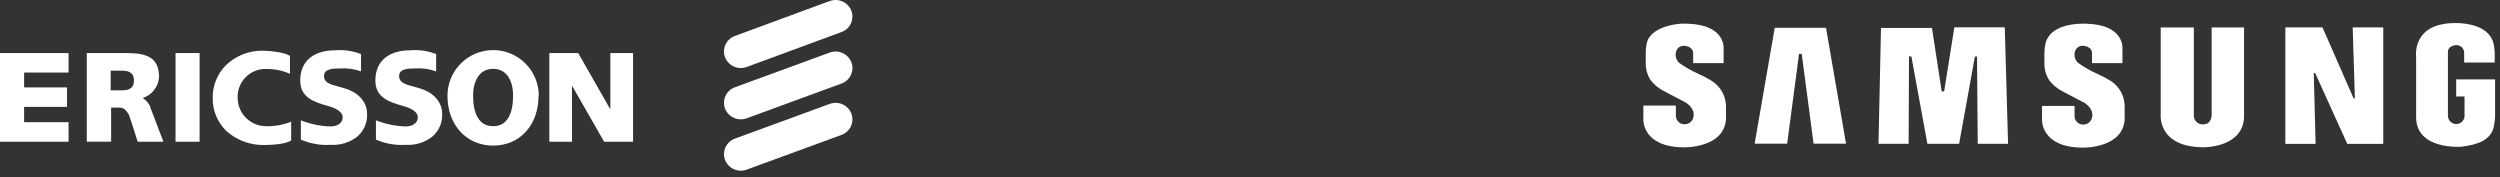 <?xml version="1.0" encoding="UTF-8" standalone="no"?>
<!DOCTYPE svg PUBLIC "-//W3C//DTD SVG 1.1//EN" "http://www.w3.org/Graphics/SVG/1.1/DTD/svg11.dtd">
<svg width="100%" height="100%" viewBox="0 0 381 27" version="1.1" xmlns="http://www.w3.org/2000/svg" xmlns:xlink="http://www.w3.org/1999/xlink" xml:space="preserve" xmlns:serif="http://www.serif.com/" style="fill-rule:evenodd;clip-rule:evenodd;stroke-linejoin:round;stroke-miterlimit:2;">
    <rect x="0" y="0" width="381" height="27" fill="#333333" stroke="none"/>
    <g transform="matrix(1,0,0,1,0,-496.462)">
        <path d="M321.635,508.772C320.981,508.366 320.299,508.006 319.594,507.696C318.57,507.245 317.597,506.688 316.689,506.035C316.433,505.795 316.257,505.481 316.187,505.137C316.118,504.792 316.157,504.435 316.3,504.114C316.408,503.888 316.585,503.703 316.805,503.583C317.024,503.463 317.276,503.415 317.524,503.446C317.524,503.446 318.824,503.511 318.824,504.578L318.824,506.081L323.463,506.081L323.463,503.873C323.463,503.873 323.825,500.244 317.988,500.077C317.988,500.077 313.405,499.78 312.087,502.249C312.087,502.249 311.567,502.806 311.567,504.726L311.567,506.109C311.552,507.045 311.821,507.964 312.337,508.744C312.784,509.306 313.324,509.786 313.933,510.164C313.933,510.164 316.244,511.407 317.645,512.122C317.645,512.122 319.046,512.92 318.861,514.191C318.832,514.552 318.662,514.886 318.387,515.121C318.112,515.356 317.755,515.472 317.395,515.444C317.054,515.429 316.733,515.281 316.502,515.03C316.271,514.78 316.148,514.448 316.16,514.108L316.16,512.604L311.205,512.604L311.205,514.785C311.205,514.785 311.066,518.961 317.432,518.961C317.432,518.961 323.51,519.091 323.797,514.674L323.797,512.901C323.834,512.084 323.654,511.272 323.276,510.547C322.898,509.822 322.335,509.21 321.644,508.772L321.635,508.772Z" style="fill:white;"/>
    </g>
    <g transform="matrix(1,0,0,1,0,-496.462)">
        <path d="M297.845,500.625L296.286,510.387L295.915,510.387L294.43,500.718L286.664,500.718L286.283,518.376L290.876,518.376L290.932,505.07L291.294,505.07L293.734,518.376L298.569,518.376L300.972,505.079L301.297,505.079L301.408,518.376L306.029,518.376L305.528,500.625L297.845,500.625Z" style="fill:white;"/>
    </g>
    <g transform="matrix(1,0,0,1,0,-496.462)">
        <path d="M270.47,500.699L267.408,518.357L272.363,518.357L274.173,504.671L274.581,504.671L276.39,518.357L281.336,518.357L278.283,500.699L270.47,500.699Z" style="fill:white;"/>
    </g>
    <g transform="matrix(1,0,0,1,0,-496.462)">
        <path d="M374.323,508.559L374.323,511.166L375.595,511.166L375.595,513.95C375.615,514.124 375.598,514.3 375.547,514.468C375.495,514.635 375.41,514.79 375.296,514.923C375.181,515.056 375.041,515.164 374.883,515.24C374.725,515.316 374.553,515.358 374.378,515.365C374.203,515.371 374.029,515.341 373.866,515.277C373.703,515.213 373.555,515.116 373.431,514.991C373.307,514.867 373.211,514.719 373.147,514.556C373.083,514.392 373.054,514.218 373.061,514.043L373.061,504.383C373.061,503.39 374.323,503.335 374.323,503.335C374.482,503.33 374.64,503.357 374.788,503.414C374.936,503.472 375.071,503.559 375.184,503.669C375.298,503.78 375.388,503.913 375.449,504.06C375.51,504.206 375.54,504.364 375.539,504.522L375.539,505.988L380.179,505.988C380.327,503.121 379.761,502.425 379.761,502.425C378.601,499.836 374.194,499.975 374.194,499.975C367.475,499.975 368.218,505.125 368.218,505.125L368.218,514.479C368.366,519.313 374.982,518.831 375.094,518.822C378.044,518.497 378.935,517.56 378.935,517.56C379.421,517.196 379.781,516.69 379.965,516.112C380.144,515.439 380.24,514.748 380.253,514.052L380.253,508.559L374.323,508.559Z" style="fill:white;"/>
    </g>
    <g transform="matrix(1,0,0,1,0,-496.462)">
        <path d="M358.884,511.435L358.68,511.435L353.947,500.634L348.287,500.634L348.287,518.385L352.899,518.385L352.62,507.584L352.825,507.584L357.724,518.385L363.208,518.385L363.208,500.634L358.55,500.634L358.884,511.435Z" style="fill:white;"/>
    </g>
    <g transform="matrix(1,0,0,1,0,-496.462)">
        <path d="M337.049,513.959C337.049,513.959 337.114,515.416 335.769,515.416C335.578,515.43 335.387,515.402 335.208,515.336C335.029,515.27 334.867,515.166 334.731,515.031C334.596,514.897 334.491,514.735 334.423,514.556C334.356,514.378 334.327,514.187 334.34,513.996L334.34,500.644L329.292,500.644L329.292,513.894C329.292,513.894 328.772,518.905 335.843,518.905C335.843,518.905 341.995,518.979 341.995,514.117L341.995,500.644L337.058,500.644L337.058,513.959L337.049,513.959Z" style="fill:white;"/>
    </g>
    <g transform="matrix(1,0,0,1,0,-496.462)">
        <path d="M260.84,508.772C260.186,508.366 259.504,508.006 258.799,507.696C257.778,507.246 256.807,506.689 255.904,506.035C255.646,505.796 255.47,505.482 255.4,505.137C255.33,504.793 255.37,504.435 255.514,504.114C255.622,503.888 255.798,503.701 256.018,503.581C256.238,503.461 256.49,503.414 256.739,503.446C256.739,503.446 258.038,503.511 258.038,504.578L258.038,506.081L262.678,506.081L262.678,503.863C262.678,503.863 263.03,500.245 257.203,500.077C256.841,500.058 256.479,500.058 256.117,500.077C256.117,500.077 252.582,500.263 251.32,502.202C251.32,502.202 250.809,502.759 250.809,504.68L250.809,506.063C250.792,506.998 251.057,507.916 251.57,508.698C252.019,509.261 252.562,509.741 253.176,510.118C253.176,510.118 255.486,511.361 256.887,512.076C256.887,512.076 258.288,512.874 258.103,514.145C258.074,514.505 257.904,514.84 257.629,515.075C257.354,515.31 256.997,515.426 256.637,515.398C256.296,515.383 255.975,515.234 255.744,514.984C255.513,514.734 255.39,514.402 255.403,514.061L255.403,512.558L250.448,512.558L250.448,514.739C250.448,514.739 250.308,518.914 256.674,518.914C256.674,518.914 262.752,519.044 263.039,514.627L263.039,512.855C263.063,512.041 262.873,511.236 262.487,510.519C262.101,509.802 261.533,509.2 260.84,508.772Z" style="fill:white;"/>
    </g>
    <g transform="matrix(1,0,0,1,0,-496.462)">
        <path d="M45.858,514.804C47.296,515.373 48.822,515.687 50.368,515.731C51.296,515.731 52.224,515.305 52.224,514.33C52.224,513.356 50.785,512.827 49.969,512.604C47.723,511.992 45.756,511.268 45.756,508.716C45.756,505.543 48.094,504.132 51.008,504.132C52.37,504.013 53.741,504.207 55.017,504.698L55.017,507.343C53.981,506.967 52.877,506.815 51.778,506.898C50.85,506.898 49.375,506.898 49.375,508.067C49.375,509.236 50.832,509.412 51.611,509.663L52.539,509.932C54.321,510.433 55.944,511.788 55.944,513.829C55.975,514.501 55.846,515.171 55.569,515.784C55.292,516.396 54.874,516.935 54.348,517.355C53.215,518.203 51.818,518.621 50.405,518.534C48.844,518.636 47.282,518.362 45.849,517.736L45.849,514.804" style="fill:white;fill-rule:nonzero;"/>
    </g>
    <g transform="matrix(1,0,0,1,0,-496.462)">
        <path d="M36.217,511.361C36.217,511.931 36.33,512.495 36.548,513.021C36.766,513.548 37.086,514.026 37.49,514.428C37.893,514.831 38.372,515.15 38.899,515.367C39.425,515.584 39.99,515.696 40.56,515.694C41.865,515.728 43.162,515.494 44.374,515.008L44.374,517.875C43.511,518.432 41.525,518.562 40.198,518.562C38.117,518.587 36.1,517.84 34.538,516.465C33.865,515.823 33.33,515.051 32.965,514.196C32.6,513.341 32.412,512.421 32.413,511.491C32.388,510.556 32.551,509.627 32.892,508.756C33.233,507.886 33.745,507.093 34.398,506.424C35.872,505.003 37.835,504.203 39.882,504.188C41.079,504.188 43.325,504.411 44.188,504.977L44.188,507.705C43.045,507.204 41.808,506.954 40.56,506.972C39.981,506.956 39.406,507.059 38.869,507.275C38.332,507.491 37.845,507.814 37.438,508.226C37.031,508.637 36.712,509.127 36.502,509.667C36.292,510.206 36.195,510.783 36.217,511.361" style="fill:white;fill-rule:nonzero;"/>
    </g>
    <g transform="matrix(1,0,0,1,0,-496.462)">
        <path d="M57.309,514.804C58.747,515.373 60.273,515.687 61.819,515.731C62.747,515.731 63.675,515.305 63.675,514.33C63.675,513.356 62.236,512.827 61.42,512.604C59.174,511.992 57.207,511.268 57.207,508.716C57.207,505.543 59.545,504.132 62.459,504.132C63.821,504.013 65.192,504.207 66.468,504.698L66.468,507.343C65.432,506.967 64.328,506.815 63.229,506.898C62.301,506.898 60.826,506.898 60.826,508.067C60.826,509.236 62.274,509.412 63.053,509.663L63.981,509.932C65.763,510.433 67.386,511.788 67.386,513.829C67.417,514.501 67.288,515.171 67.011,515.784C66.734,516.396 66.315,516.935 65.79,517.355C64.656,518.202 63.259,518.62 61.847,518.534C60.286,518.638 58.723,518.364 57.291,517.736L57.291,514.804" style="fill:white;fill-rule:nonzero;"/>
    </g>
    <g transform="matrix(1,0,0,1,0,-496.462)">
        <path d="M83.719,504.55L88.117,504.55L92.98,513.068L93.017,513.068L93.017,504.55L96.478,504.55L96.478,518.061L92.07,518.061L87.208,509.57L87.171,509.57L87.171,518.061L83.719,518.061L83.719,504.55Z" style="fill:white;fill-rule:nonzero;"/>
    </g>
    <g transform="matrix(1,0,0,1,0,-496.462)">
        <path d="M93.202,504.726L93.202,513.746L92.83,513.161L88.015,504.726L83.894,504.726L83.894,517.884L86.994,517.884L86.994,508.902L87.356,509.477L92.172,517.884L96.301,517.884L96.301,504.726L93.202,504.726" style="fill:white;fill-rule:nonzero;"/>
    </g>
    <g transform="matrix(1,0,0,1,0,-496.462)">
        <rect x="26.752" y="504.55" width="3.665" height="13.511" style="fill:white;fill-rule:nonzero;"/>
    </g>
    <g transform="matrix(1,0,0,1,0,-496.462)">
        <path d="M3.675,507.519L3.675,509.784L10.216,509.784L10.216,512.753L3.675,512.753L3.675,515.082L10.448,515.082L10.448,518.061L0,518.061L0,504.55L10.448,504.55L10.448,507.519L3.675,507.519Z" style="fill:white;fill-rule:nonzero;"/>
    </g>
    <g transform="matrix(1,0,0,1,0,-496.462)">
        <path d="M16.869,510.229L18.558,510.229C19.486,510.229 20.414,510.034 20.414,508.735C20.414,507.436 19.486,507.232 18.558,507.232L16.869,507.232L16.869,510.229ZM22.873,512.734L24.905,518.061L20.98,518.061C20.98,518.061 20.052,515.054 19.644,513.95C19.236,513.235 18.809,512.864 18.28,512.864L16.934,512.864L16.934,518.051L13.223,518.051L13.223,504.55L19.328,504.55C22.595,504.55 24.237,505.348 24.237,508.262C24.178,508.97 23.911,509.645 23.471,510.203C23.03,510.761 22.435,511.176 21.76,511.398C22.257,511.734 22.657,512.195 22.919,512.734" style="fill:white;fill-rule:nonzero;"/>
    </g>
    <g transform="matrix(1,0,0,1,0,-496.462)">
        <path d="M72.1,511.055C72.1,513.736 72.972,515.694 75.153,515.694C77.333,515.694 78.196,513.736 78.196,511.055C78.196,508.911 77.324,506.953 75.153,506.953C72.981,506.953 72.1,508.911 72.1,511.055ZM82.075,511.055C82.075,515.509 79.236,518.654 75.162,518.654C71.089,518.654 68.193,515.509 68.193,511.055C68.193,509.209 68.927,507.439 70.232,506.134C71.537,504.829 73.307,504.095 75.153,504.095C76.999,504.095 78.769,504.829 80.074,506.134C81.379,507.439 82.112,509.209 82.112,511.055" style="fill:white;fill-rule:nonzero;"/>
    </g>
    <g transform="matrix(1,0,0,1,0,-496.462)">
        <path d="M128.238,501.349C128.552,501.237 128.841,501.064 129.088,500.839C129.334,500.615 129.533,500.344 129.674,500.041C129.815,499.739 129.894,499.412 129.907,499.079C129.92,498.746 129.867,498.413 129.751,498.101C129.502,497.47 129.015,496.962 128.396,496.686C127.776,496.41 127.073,496.389 126.438,496.626L112,501.943C111.686,502.054 111.397,502.228 111.151,502.452C110.905,502.677 110.706,502.948 110.566,503.251C110.426,503.553 110.347,503.88 110.336,504.213C110.324,504.547 110.378,504.879 110.496,505.19C110.743,505.823 111.23,506.332 111.85,506.608C112.47,506.884 113.174,506.905 113.809,506.666L128.238,501.349Z" style="fill:white;fill-rule:nonzero;"/>
    </g>
    <g transform="matrix(1,0,0,1,0,-496.462)">
        <path d="M126.503,496.82L112.055,502.11C111.46,502.329 110.976,502.776 110.71,503.353C110.582,503.629 110.511,503.929 110.501,504.233C110.492,504.538 110.544,504.841 110.654,505.125C110.884,505.713 111.337,506.186 111.913,506.443C112.489,506.7 113.144,506.72 113.735,506.499L128.182,501.2C128.478,501.095 128.749,500.931 128.98,500.719C129.211,500.507 129.397,500.251 129.528,499.966C129.654,499.689 129.724,499.39 129.733,499.085C129.743,498.781 129.692,498.478 129.584,498.194C129.353,497.606 128.901,497.133 128.325,496.876C127.748,496.619 127.094,496.599 126.503,496.82" style="fill:white;fill-rule:nonzero;"/>
    </g>
    <g transform="matrix(1,0,0,1,0,-496.462)">
        <path d="M128.238,509.19C128.553,509.08 128.842,508.908 129.089,508.685C129.336,508.462 129.536,508.191 129.677,507.889C129.818,507.587 129.897,507.26 129.91,506.928C129.923,506.595 129.868,506.263 129.751,505.951C129.502,505.32 129.015,504.812 128.396,504.537C127.776,504.261 127.073,504.239 126.438,504.476L112,509.765C111.686,509.877 111.397,510.05 111.151,510.274C110.905,510.499 110.706,510.771 110.566,511.073C110.426,511.375 110.347,511.703 110.336,512.036C110.324,512.369 110.378,512.701 110.496,513.013C110.745,513.643 111.232,514.151 111.851,514.427C112.471,514.703 113.174,514.725 113.809,514.488L128.248,509.19" style="fill:white;fill-rule:nonzero;"/>
    </g>
    <g transform="matrix(1,0,0,1,0,-496.462)">
        <path d="M126.503,504.643L112.055,509.932C111.759,510.039 111.488,510.205 111.257,510.418C111.026,510.632 110.84,510.889 110.71,511.175C110.582,511.452 110.511,511.751 110.501,512.056C110.492,512.36 110.544,512.664 110.654,512.948C110.884,513.535 111.337,514.009 111.913,514.266C112.489,514.523 113.144,514.542 113.735,514.321L128.182,509.032C128.778,508.812 129.262,508.365 129.528,507.789C129.663,507.51 129.741,507.208 129.759,506.899C129.776,506.59 129.732,506.28 129.63,505.988C129.398,505.402 128.945,504.931 128.37,504.674C127.794,504.417 127.14,504.396 126.549,504.615" style="fill:white;fill-rule:nonzero;"/>
    </g>
    <g transform="matrix(1,0,0,1,0,-496.462)">
        <path d="M128.239,517.021C128.553,516.909 128.842,516.736 129.089,516.512C129.335,516.287 129.535,516.016 129.675,515.714C129.816,515.412 129.895,515.085 129.909,514.751C129.922,514.418 129.868,514.086 129.752,513.774C129.503,513.143 129.017,512.635 128.397,512.359C127.778,512.083 127.075,512.061 126.439,512.298L112.001,517.587C111.688,517.7 111.4,517.874 111.154,518.099C110.909,518.324 110.71,518.595 110.57,518.897C110.431,519.199 110.352,519.526 110.34,519.859C110.327,520.191 110.381,520.523 110.498,520.835C110.745,521.467 111.231,521.977 111.851,522.253C112.471,522.529 113.175,522.55 113.81,522.31L128.249,517.021" style="fill:white;fill-rule:nonzero;"/>
    </g>
    <g transform="matrix(1,0,0,1,0,-496.462)">
        <path d="M126.503,512.484L112.055,517.782C111.76,517.888 111.489,518.051 111.258,518.263C111.026,518.475 110.84,518.731 110.71,519.016C110.582,519.293 110.511,519.592 110.501,519.897C110.492,520.201 110.544,520.505 110.654,520.789C110.884,521.376 111.337,521.85 111.913,522.107C112.489,522.364 113.144,522.383 113.735,522.162L128.182,516.873C128.478,516.765 128.749,516.6 128.98,516.387C129.211,516.173 129.398,515.916 129.528,515.63C129.654,515.352 129.724,515.053 129.733,514.749C129.743,514.445 129.692,514.142 129.584,513.857C129.353,513.27 128.901,512.796 128.325,512.539C127.748,512.282 127.094,512.262 126.503,512.484" style="fill:white;fill-rule:nonzero;"/>
    </g>
</svg>
